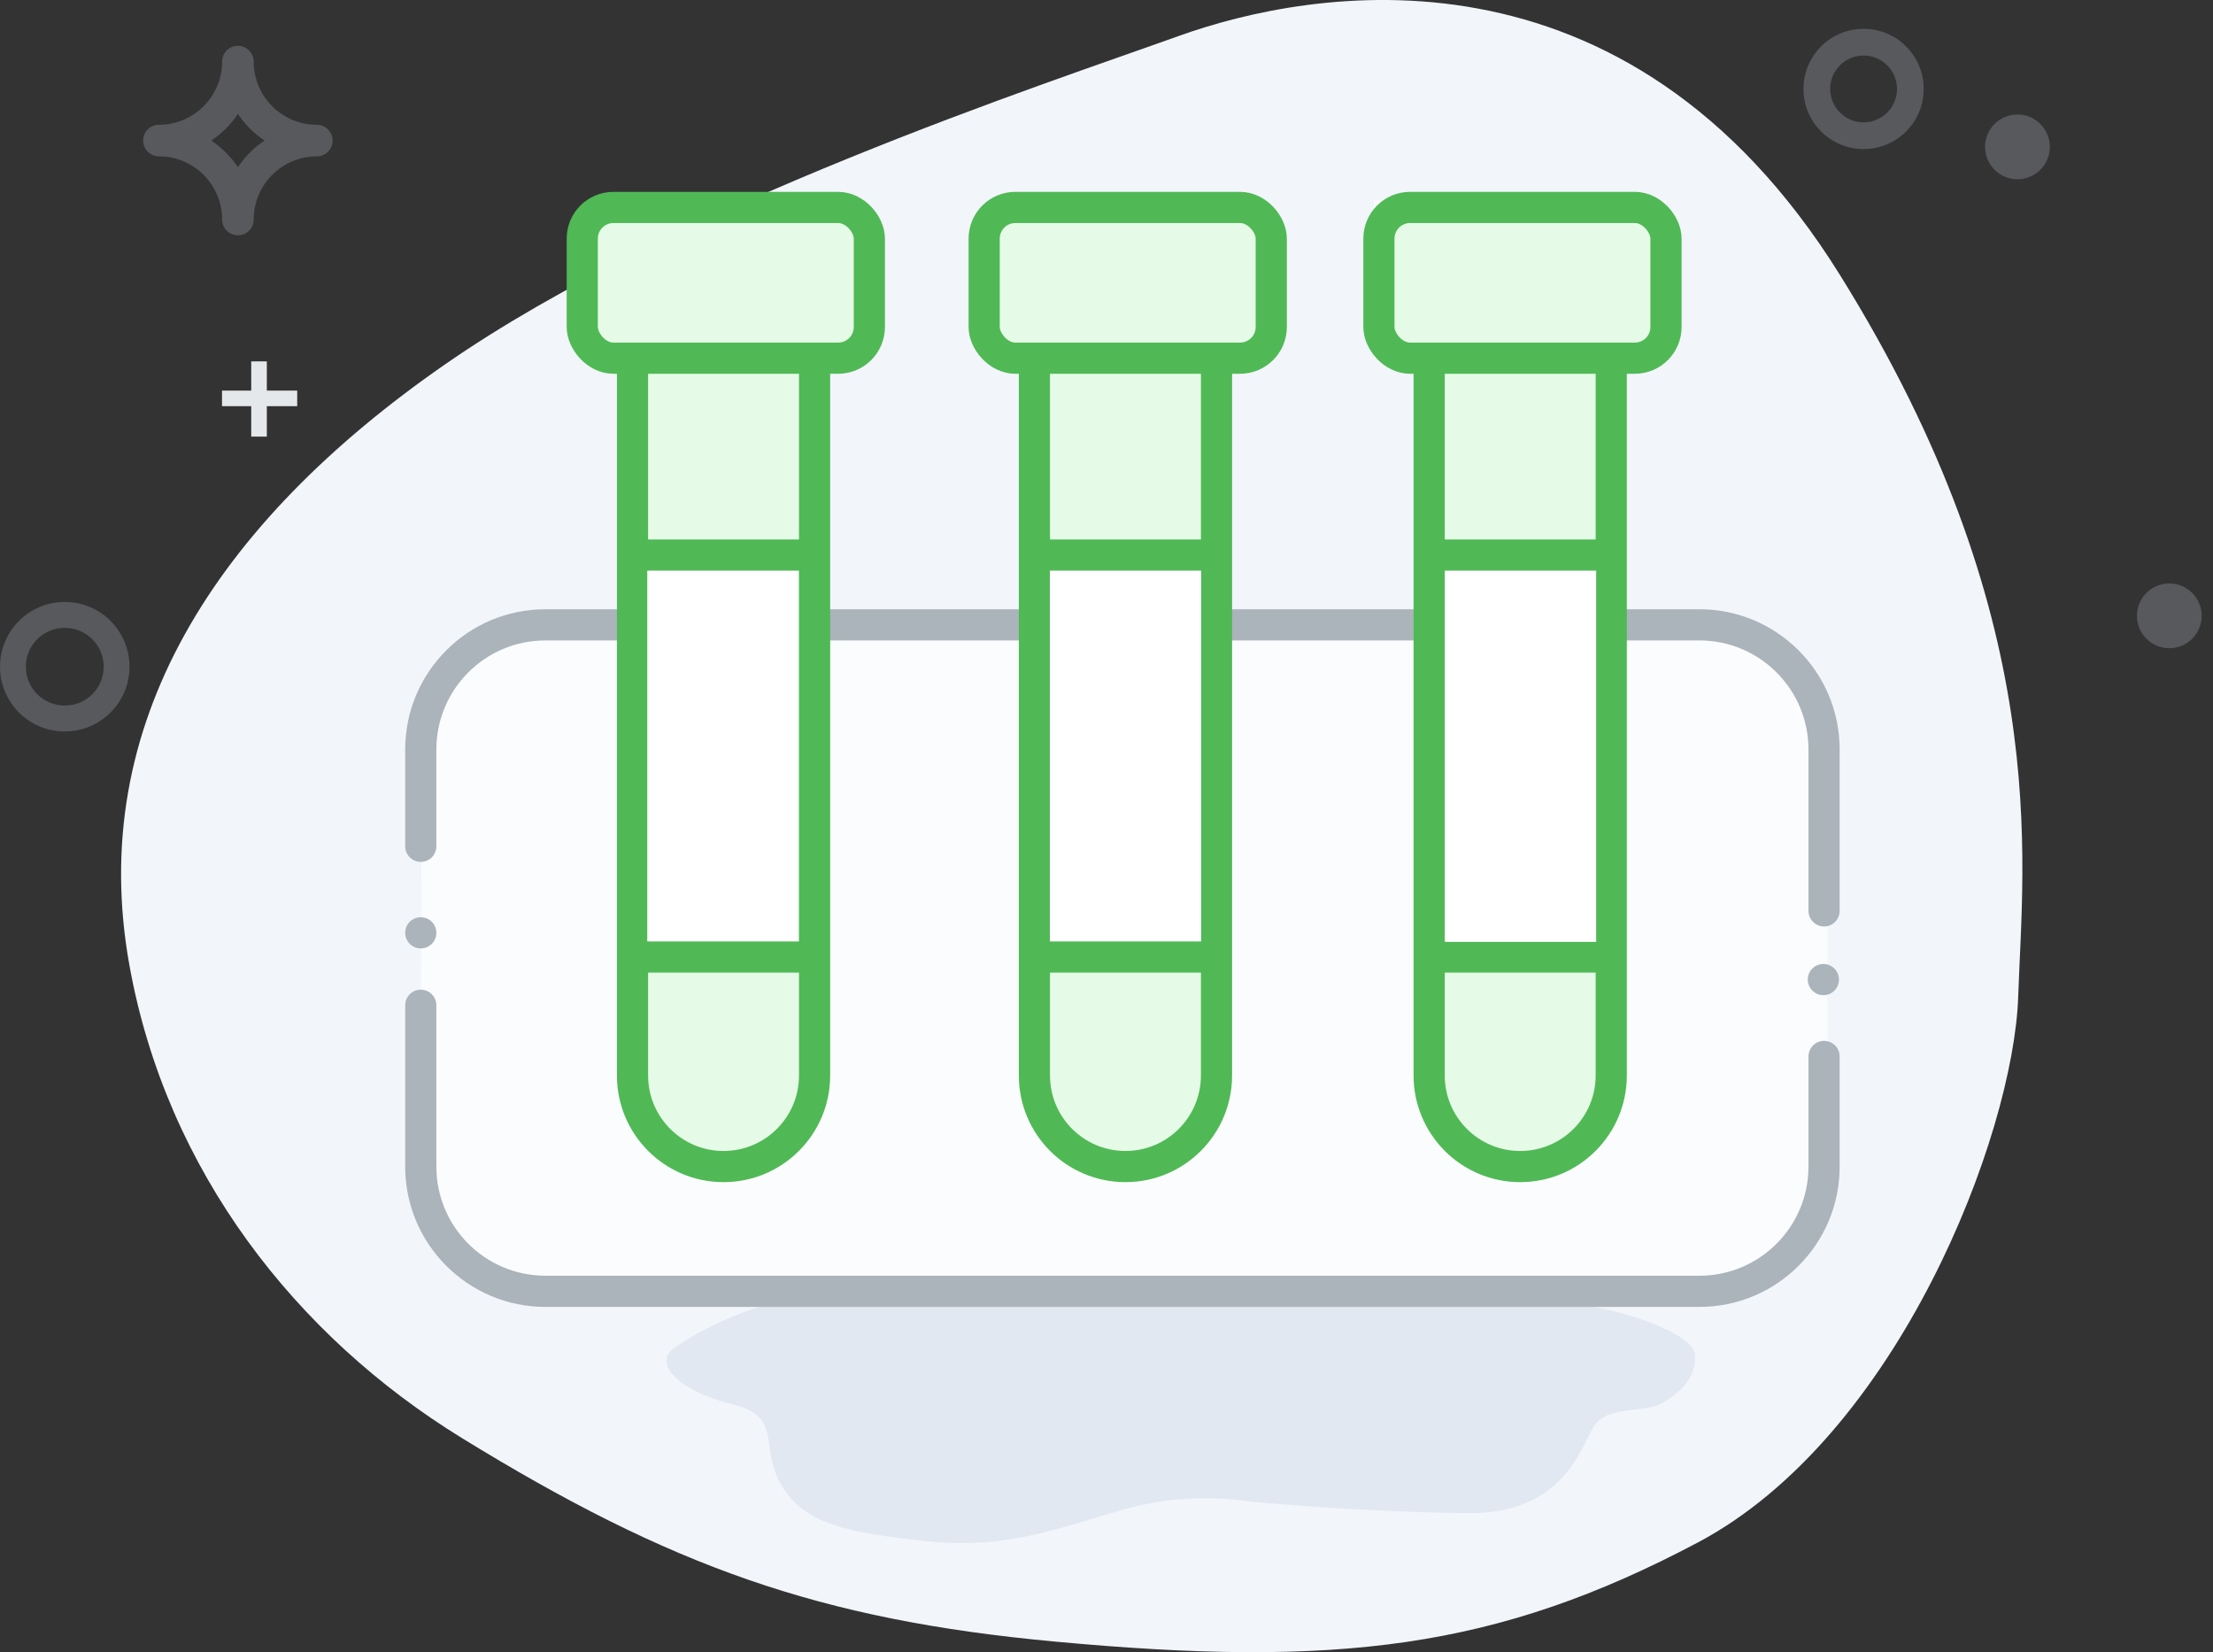 <?xml version="1.0" encoding="UTF-8"?>
<svg width="142px" height="106px" viewBox="0 0 142 106" version="1.1" xmlns="http://www.w3.org/2000/svg" xmlns:xlink="http://www.w3.org/1999/xlink">
    <rect x="0" y="0" width="142" height="106" fill="#333333" stroke="none"/>
    <title>Blood-Chemistry</title>
    <g id="Page-1" stroke="none" stroke-width="1" fill="none" fill-rule="evenodd">
        <g id="Lab-Workflow-Management-System" transform="translate(-725, -7115)">
            <g id="Blood-Chemistry" transform="translate(725, 7115)">
                <path d="M129.501,63.937 C129.206,72.8 121.818,92.155 108.915,98.978 C96.012,105.802 85.831,107.006 67.662,105.318 C52.566,103.916 43.033,100.498 29.633,92.259 C19.025,85.737 10.69,75.169 8.303,61.924 C5.519,46.478 13.825,33.596 28.557,23.377 C43.29,13.158 67.17,5.352 75.628,2.311 C84.086,-0.73 104.302,-4.437 118.043,17.61 C131.783,39.658 129.797,55.073 129.501,63.937 Z" id="Path-9-Copy-3" fill="#F2F5FA" fill-rule="nonzero"></path>
                <path d="M53.653,83.004 C56.813,82.976 63.971,83.107 75.125,83.397 C90.25,83.559 98.675,83.644 100.401,83.651 C102.991,83.663 108.653,85.38 108.762,86.93 C108.872,88.48 107.575,89.548 106.51,90.092 C105.444,90.636 103.126,90.181 102.286,91.487 C101.445,92.792 100.379,97.136 94.204,97.078 C90.088,97.039 85.481,96.798 80.385,96.355 C77.595,95.936 74.894,96.084 72.283,96.799 C68.365,97.871 64.832,99.434 59.553,98.887 C54.274,98.341 51.582,97.744 50.135,95.274 C48.688,92.804 50.294,90.882 46.989,90.092 C43.684,89.301 41.887,87.522 43.202,86.537 C44.517,85.551 48.913,83.044 53.653,83.004 L53.653,83.004 Z" id="Path-10-Copy-3" fill="#E1E8F1" fill-rule="nonzero"></path>
                <path d="M20.331,8.005 C18.094,8.002 16.281,6.19 16.279,3.952 C16.279,3.393 15.825,2.939 15.266,2.939 C14.706,2.939 14.253,3.393 14.253,3.952 C14.25,6.19 12.437,8.002 10.2,8.005 C9.641,8.005 9.187,8.459 9.187,9.018 C9.187,9.577 9.641,10.031 10.2,10.031 C12.437,10.034 14.25,11.846 14.253,14.083 C14.253,14.642 14.706,15.096 15.266,15.096 C15.825,15.096 16.279,14.642 16.279,14.083 C16.281,11.846 18.094,10.034 20.331,10.031 C20.89,10.031 21.344,9.577 21.344,9.018 C21.344,8.459 20.89,8.005 20.331,8.005 L20.331,8.005 Z M15.266,10.727 C14.815,10.049 14.234,9.468 13.557,9.018 C14.234,8.567 14.815,7.986 15.266,7.309 C15.716,7.986 16.297,8.567 16.974,9.018 C16.297,9.468 15.716,10.049 15.266,10.727 L15.266,10.727 Z" id="Fill-4" fill="#ABB3BB" fill-rule="nonzero" opacity="0.3"></path>
                <circle id="Oval" fill="#ABB3BB" fill-rule="nonzero" opacity="0.3" cx="129.452" cy="9.423" r="2.078"></circle>
                <circle id="Oval" fill="#ABB3BB" fill-rule="nonzero" opacity="0.3" cx="139.196" cy="39.51" r="2.078"></circle>
                <path d="M119.58,9.565 C117.449,9.565 115.721,7.837 115.721,5.707 C115.721,3.576 117.449,1.848 119.58,1.848 C121.711,1.848 123.438,3.576 123.438,5.707 C123.438,7.837 121.711,9.565 119.58,9.565 L119.58,9.565 Z M119.58,3.563 C118.397,3.563 117.436,4.522 117.436,5.707 C117.436,6.891 118.397,7.85 119.58,7.85 C120.764,7.85 121.723,6.891 121.723,5.707 C121.723,4.522 120.764,3.563 119.58,3.563 L119.58,3.563 Z" id="Shape" fill="#ABB3BB" fill-rule="nonzero" opacity="0.3"></path>
                <line x1="16.621" y1="28.012" x2="16.621" y2="23.186" id="Line" stroke="#E5E8EA"></line>
                <line x1="16.659" y1="27.973" x2="16.659" y2="23.148" id="Line" stroke="#E5E8EA" transform="translate(16.659, 25.56) rotate(90) translate(-16.659, -25.56) "></line>
                <path d="M4.155,46.93 C1.861,46.93 0,45.07 0,42.775 C0,40.48 1.861,38.62 4.155,38.62 C6.45,38.62 8.311,40.48 8.311,42.775 C8.311,45.07 6.45,46.93 4.155,46.93 L4.155,46.93 Z M4.155,40.282 C2.775,40.282 1.657,41.398 1.657,42.775 C1.657,44.152 2.775,45.268 4.155,45.268 C5.535,45.268 6.654,44.152 6.654,42.775 C6.654,41.398 5.535,40.282 4.155,40.282 L4.155,40.282 Z" id="Shape" fill="#ABB3BB" fill-rule="nonzero" opacity="0.3"></path>
                <g id="Group-11" transform="translate(26, 12.848)">
                    <path d="M1,54.411 L1,61 C1,65.971 5.029,70 10,70 L54.852,70 L82.263,70 C87.234,70 91.263,65.971 91.263,61 L91.263,41.081 L91.263,41.081 L91.263,36.942 C91.263,31.419 86.786,26.942 81.263,26.942 L77.87,26.942 L77.87,26.942 L77.87,9.691 L80.898,9.691 L80.898,0 L62.167,0 L62.167,10.138 L65.688,10.138 L65.688,26.567 L52.22,26.567 L52.22,9.691 L54.852,9.691 L54.852,0.276 L37.371,0.276 L37.371,10.138 L40.221,10.138 L40.221,26.567 L26.224,26.567 L26.224,10.138 L29.565,10.138 L29.565,0.276 L11.99,0.276 L11.99,9.691 L14.562,9.691 L14.562,26.567 L11.058,26.567 C5.548,26.567 1.076,31.024 1.058,36.534 L1,54.411 L1,54.411 Z" id="Path-55" fill="#FBFCFD" fill-rule="nonzero"></path>
                    <path d="M1,51.648 L1,62 C1,66.418 4.582,70 9,70 L83.043,70 C87.461,70 91.043,66.418 91.043,62 L91.043,54.932 L91.043,54.932" id="Path-56" stroke="#ABB3BB" stroke-width="2" stroke-linecap="round"></path>
                    <circle id="Oval" fill="#ABB3BB" fill-rule="nonzero" cx="1" cy="47" r="1"></circle>
                    <circle id="Oval-Copy-21" fill="#ABB3BB" fill-rule="nonzero" cx="91" cy="50" r="1"></circle>
                    <path d="M1,31.385 L1,37.592 C1,42.01 4.582,45.592 9,45.592 L83.043,45.592 C87.461,45.592 91.043,42.01 91.043,37.592 L91.043,27.24 L91.043,27.24" id="Path-56" stroke="#ABB3BB" stroke-width="2" stroke-linecap="round" transform="translate(46.021, 36.416) scale(-1, 1) rotate(-180) translate(-46.021, -36.416) "></path>
                    <path d="M65.704,10.132 L65.704,56.154 C65.704,59.38 68.319,61.996 71.546,61.996 C74.772,61.996 77.387,59.38 77.387,56.154 L77.387,10.132 L77.387,10.132" id="Path-57" fill="#EEF2FF" fill-rule="nonzero"></path>
                    <path d="M40.375,10.132 L40.375,56.154 C40.375,59.38 42.99,61.996 46.217,61.996 C49.443,61.996 52.058,59.38 52.058,56.154 L52.058,10.132 L52.058,10.132" id="Path-57" fill="#EEF2FF" fill-rule="nonzero"></path>
                    <path d="M14.586,10.132 L14.586,56.154 C14.586,59.38 17.201,61.996 20.427,61.996 C23.653,61.996 26.269,59.38 26.269,56.154 L26.269,10.132 L26.269,10.132" id="Path-57" fill="#EEF2FF" fill-rule="nonzero"></path>
                    <path d="M65.704,10.132 L65.704,56.154 C65.704,59.38 68.319,61.996 71.546,61.996 C74.772,61.996 77.387,59.38 77.387,56.154 L77.387,10.132 L77.387,10.132" id="Path-57" stroke="#50B956" stroke-width="2" fill="#E6FBE7" fill-rule="nonzero"></path>
                    <path d="M40.375,10.132 L40.375,56.154 C40.375,59.38 42.99,61.996 46.217,61.996 C49.443,61.996 52.058,59.38 52.058,56.154 L52.058,10.132 L52.058,10.132" id="Path-57" stroke="#50B956" stroke-width="2" fill="#E6FBE7" fill-rule="nonzero"></path>
                    <path d="M14.586,10.132 L14.586,56.154 C14.586,59.38 17.201,61.996 20.427,61.996 C23.653,61.996 26.269,59.38 26.269,56.154 L26.269,10.132 L26.269,10.132" id="Path-57" stroke="#50B956" stroke-width="2" fill="#E6FBE7" fill-rule="nonzero"></path>
                    <line x1="65.704" y1="48.553" x2="77.387" y2="48.553" id="Path-58" stroke="#50B956" stroke-width="2"></line>
                    <polygon id="Rectangle" fill="#FFFFFF" fill-rule="nonzero" points="66.732 22 76.419 22 76.419 47.578 66.732 47.578"></polygon>
                    <polygon id="Rectangle-Copy-14" fill="#FFFFFF" fill-rule="nonzero" points="41.379 22 51.065 22 51.065 47.578 41.379 47.578"></polygon>
                    <polygon id="Rectangle-Copy-22" fill="#FFFFFF" fill-rule="nonzero" points="15.533 22 25.219 22 25.219 47.578 15.533 47.578"></polygon>
                    <line x1="65.704" y1="22.763" x2="77.387" y2="22.763" id="Path-58" stroke="#50B956" stroke-width="2"></line>
                    <rect id="Rectangle" stroke="#50B956" stroke-width="2" fill="#E6FBE7" fill-rule="nonzero" x="62.48" y="0.461" width="18.421" height="9.671" rx="2"></rect>
                    <line x1="40.375" y1="48.553" x2="52.058" y2="48.553" id="Path-58" stroke="#50B956" stroke-width="2"></line>
                    <line x1="40.375" y1="22.763" x2="52.058" y2="22.763" id="Path-58" stroke="#50B956" stroke-width="2"></line>
                    <rect id="Rectangle" stroke="#50B956" stroke-width="2" fill="#E6FBE7" fill-rule="nonzero" x="37.151" y="0.461" width="18.421" height="9.671" rx="2"></rect>
                    <line x1="14.586" y1="48.553" x2="26.269" y2="48.553" id="Path-58" stroke="#50B956" stroke-width="2"></line>
                    <line x1="14.586" y1="22.763" x2="26.269" y2="22.763" id="Path-58" stroke="#50B956" stroke-width="2"></line>
                    <rect id="Rectangle" stroke="#50B956" stroke-width="2" fill="#E6FBE7" fill-rule="nonzero" x="11.362" y="0.461" width="18.421" height="9.671" rx="2"></rect>
                </g>
            </g>
        </g>
    </g>
</svg>
